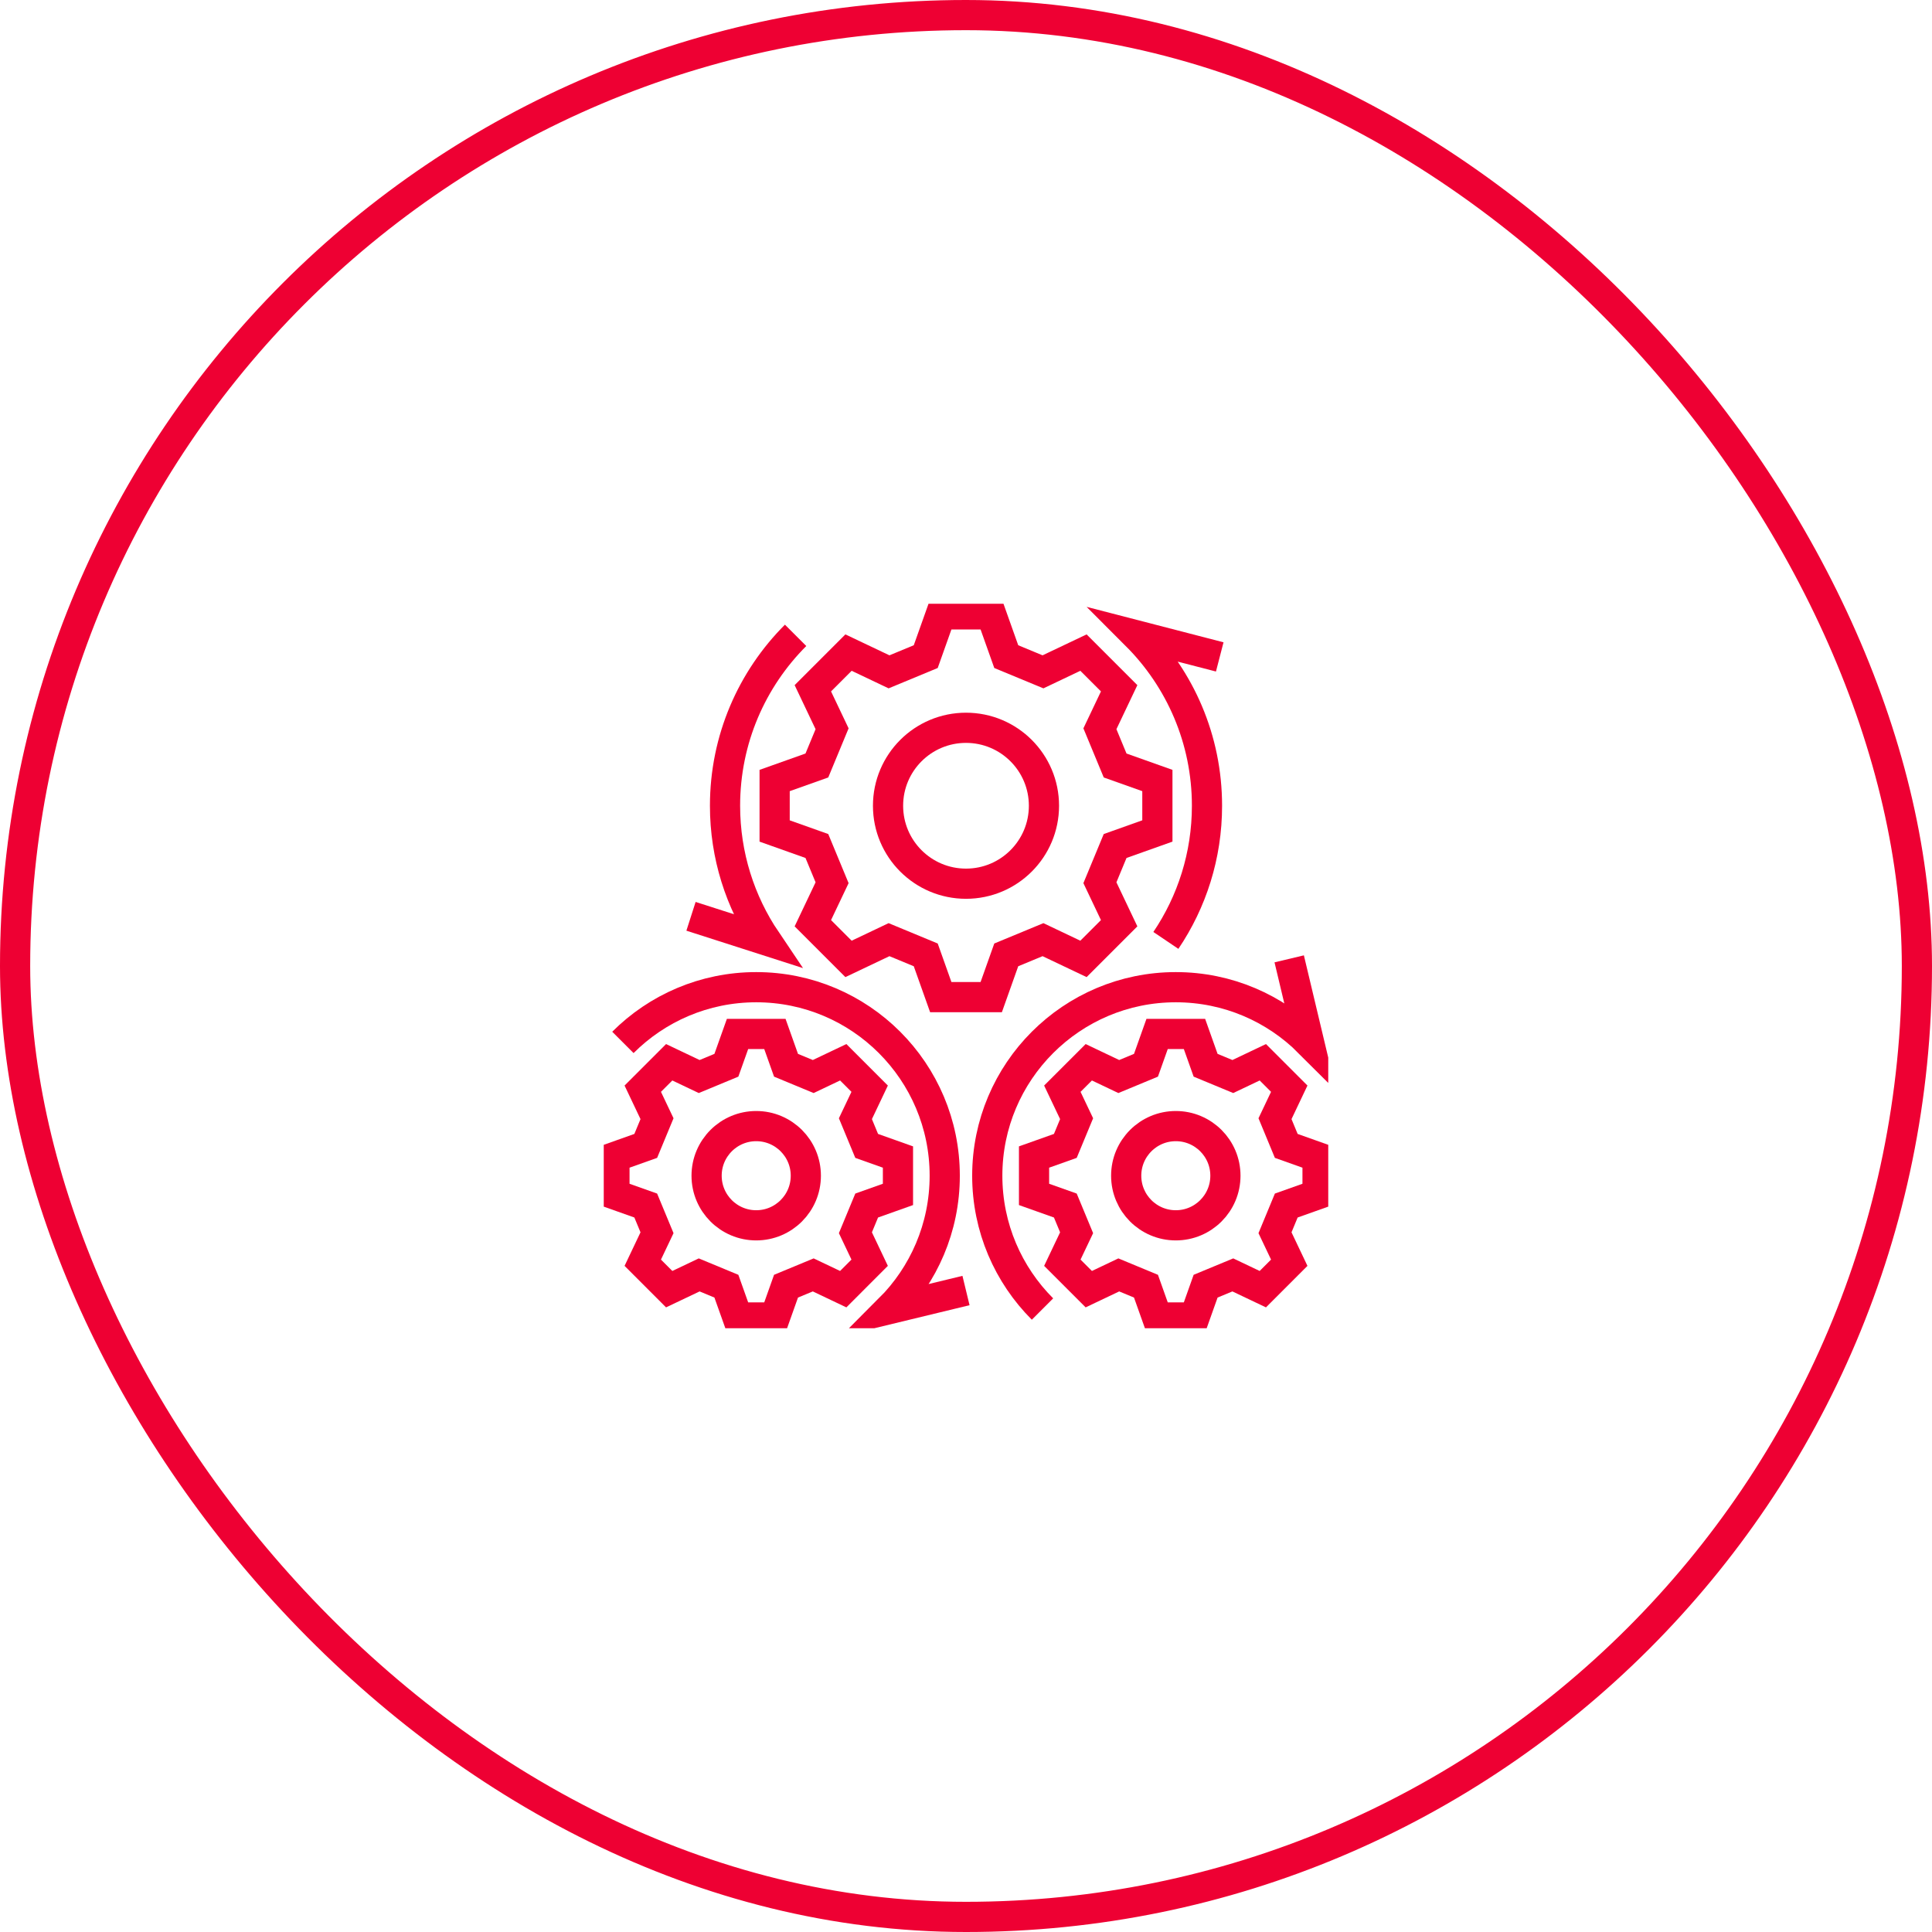 <svg width="128" height="128" viewBox="0 0 128 128" fill="none" xmlns="http://www.w3.org/2000/svg">
<rect x="1" y="1" width="126" height="126" rx="63" stroke="#EE0033" stroke-width="2"/>
<g clip-path="url(#clip0_633_2606)">
<path d="M45.781 60.708L50.758 62.305C49.039 59.757 48.035 56.687 48.035 53.383C48.035 48.974 49.822 44.983 52.711 42.093" stroke="#EE0033" stroke-width="2" stroke-miterlimit="10"/>
<path d="M80.811 43.522L75.29 42.093C78.178 44.983 79.966 48.974 79.966 53.383C79.966 56.687 78.962 59.757 77.242 62.305" stroke="#EE0033" stroke-width="2" stroke-miterlimit="10"/>
<path d="M41.269 69.062C43.529 66.802 46.651 65.404 50.101 65.404C53.55 65.404 56.673 66.802 58.933 69.062C61.193 71.323 62.591 74.445 62.591 77.894C62.591 81.344 61.193 84.466 58.933 86.727L64 85.501" stroke="#EE0033" stroke-width="2" stroke-miterlimit="10"/>
<path d="M69.068 86.727C66.807 84.466 65.409 81.344 65.409 77.894C65.409 74.445 66.807 71.323 69.068 69.062C71.328 66.802 74.451 65.404 77.9 65.404C81.349 65.404 84.472 66.802 86.732 69.062L85.413 63.526" stroke="#EE0033" stroke-width="2" stroke-miterlimit="10"/>
<path d="M54.12 56.05L51.322 55.055C51.322 53.385 51.322 53.381 51.322 51.711L54.12 50.716L55.128 48.282L53.853 45.6C55.034 44.419 55.037 44.416 56.217 43.236L58.9 44.511C59.871 44.108 60.362 43.905 61.333 43.503L62.328 40.704C63.998 40.704 64.002 40.704 65.672 40.704L66.667 43.503C67.639 43.905 68.129 44.108 69.101 44.511L71.783 43.236C72.964 44.416 72.967 44.419 74.147 45.6L72.872 48.282C73.275 49.254 73.478 49.744 73.88 50.716L76.679 51.711C76.679 53.38 76.679 53.385 76.679 55.054L73.88 56.05C73.478 57.021 73.275 57.512 72.872 58.483L74.147 61.166C72.967 62.346 72.964 62.349 71.783 63.53L69.101 62.255C68.129 62.657 67.639 62.86 66.667 63.263L65.672 66.061C64.002 66.061 63.998 66.061 62.328 66.061L61.333 63.263L58.9 62.255L56.217 63.53C55.037 62.349 55.034 62.346 53.853 61.166L55.128 58.483L54.12 56.05Z" stroke="#EE0033" stroke-width="2" stroke-miterlimit="10"/>
<path d="M64 58.548C66.853 58.548 69.165 56.236 69.165 53.383C69.165 50.53 66.853 48.218 64 48.218C61.148 48.218 58.835 50.53 58.835 53.383C58.835 56.236 61.148 58.548 64 58.548Z" stroke="#EE0033" stroke-width="2" stroke-miterlimit="10"/>
<path d="M42.782 79.87L40.709 79.133C40.709 77.896 40.709 77.893 40.709 76.656L42.782 75.919L43.529 74.116L42.585 72.129C43.459 71.255 43.461 71.253 44.336 70.378L46.323 71.323C47.042 71.024 47.406 70.874 48.125 70.576L48.863 68.503C50.099 68.503 50.102 68.503 51.339 68.503L52.076 70.576C52.796 70.874 53.159 71.024 53.879 71.323L55.866 70.378C56.74 71.253 56.743 71.255 57.617 72.129L56.673 74.116C56.971 74.836 57.121 75.199 57.419 75.919L59.492 76.656C59.492 77.893 59.492 77.896 59.492 79.133L57.419 79.87C57.121 80.589 56.971 80.953 56.673 81.672L57.617 83.659C56.743 84.534 56.74 84.536 55.866 85.411L53.879 84.466C53.159 84.764 52.796 84.915 52.076 85.213L51.339 87.286C50.102 87.286 50.099 87.286 48.863 87.286L48.125 85.213L46.323 84.466L44.336 85.411C43.461 84.536 43.459 84.534 42.585 83.659L43.529 81.672L42.782 79.87Z" stroke="#EE0033" stroke-width="2" stroke-miterlimit="10"/>
<path d="M70.581 79.87L68.508 79.133C68.508 77.896 68.508 77.893 68.508 76.656L70.581 75.919L71.328 74.116L70.383 72.129C71.258 71.255 71.26 71.253 72.135 70.378L74.122 71.323C74.841 71.024 75.205 70.874 75.924 70.576L76.661 68.503C77.898 68.503 77.901 68.503 79.138 68.503L79.875 70.576C80.595 70.874 80.958 71.024 81.678 71.323L83.665 70.378C84.539 71.253 84.541 71.255 85.416 72.129L84.472 74.116C84.77 74.836 84.92 75.199 85.218 75.919L87.291 76.656C87.291 77.893 87.291 77.896 87.291 79.133L85.218 79.87C84.92 80.589 84.77 80.953 84.472 81.672L85.416 83.659C84.541 84.534 84.539 84.536 83.665 85.411L81.678 84.466C80.958 84.764 80.595 84.915 79.875 85.213L79.138 87.286C77.901 87.286 77.898 87.286 76.661 87.286L75.924 85.213L74.122 84.466L72.135 85.411C71.26 84.536 71.258 84.534 70.383 83.659L71.328 81.672L70.581 79.87Z" stroke="#EE0033" stroke-width="2" stroke-miterlimit="10"/>
<path d="M77.9 81.181C79.715 81.181 81.187 79.71 81.187 77.894C81.187 76.079 79.715 74.607 77.9 74.607C76.084 74.607 74.613 76.079 74.613 77.894C74.613 79.71 76.084 81.181 77.9 81.181Z" stroke="#EE0033" stroke-width="2" stroke-miterlimit="10"/>
<path d="M50.101 81.181C51.916 81.181 53.388 79.71 53.388 77.894C53.388 76.079 51.916 74.607 50.101 74.607C48.286 74.607 46.814 76.079 46.814 77.894C46.814 79.71 48.286 81.181 50.101 81.181Z" stroke="#EE0033" stroke-width="2" stroke-miterlimit="10"/>
</g>
<defs>
<clipPath id="clip0_633_2606">
<rect width="48" height="48" fill="white" transform="translate(40 40)"/>
</clipPath>
</defs>
</svg>
